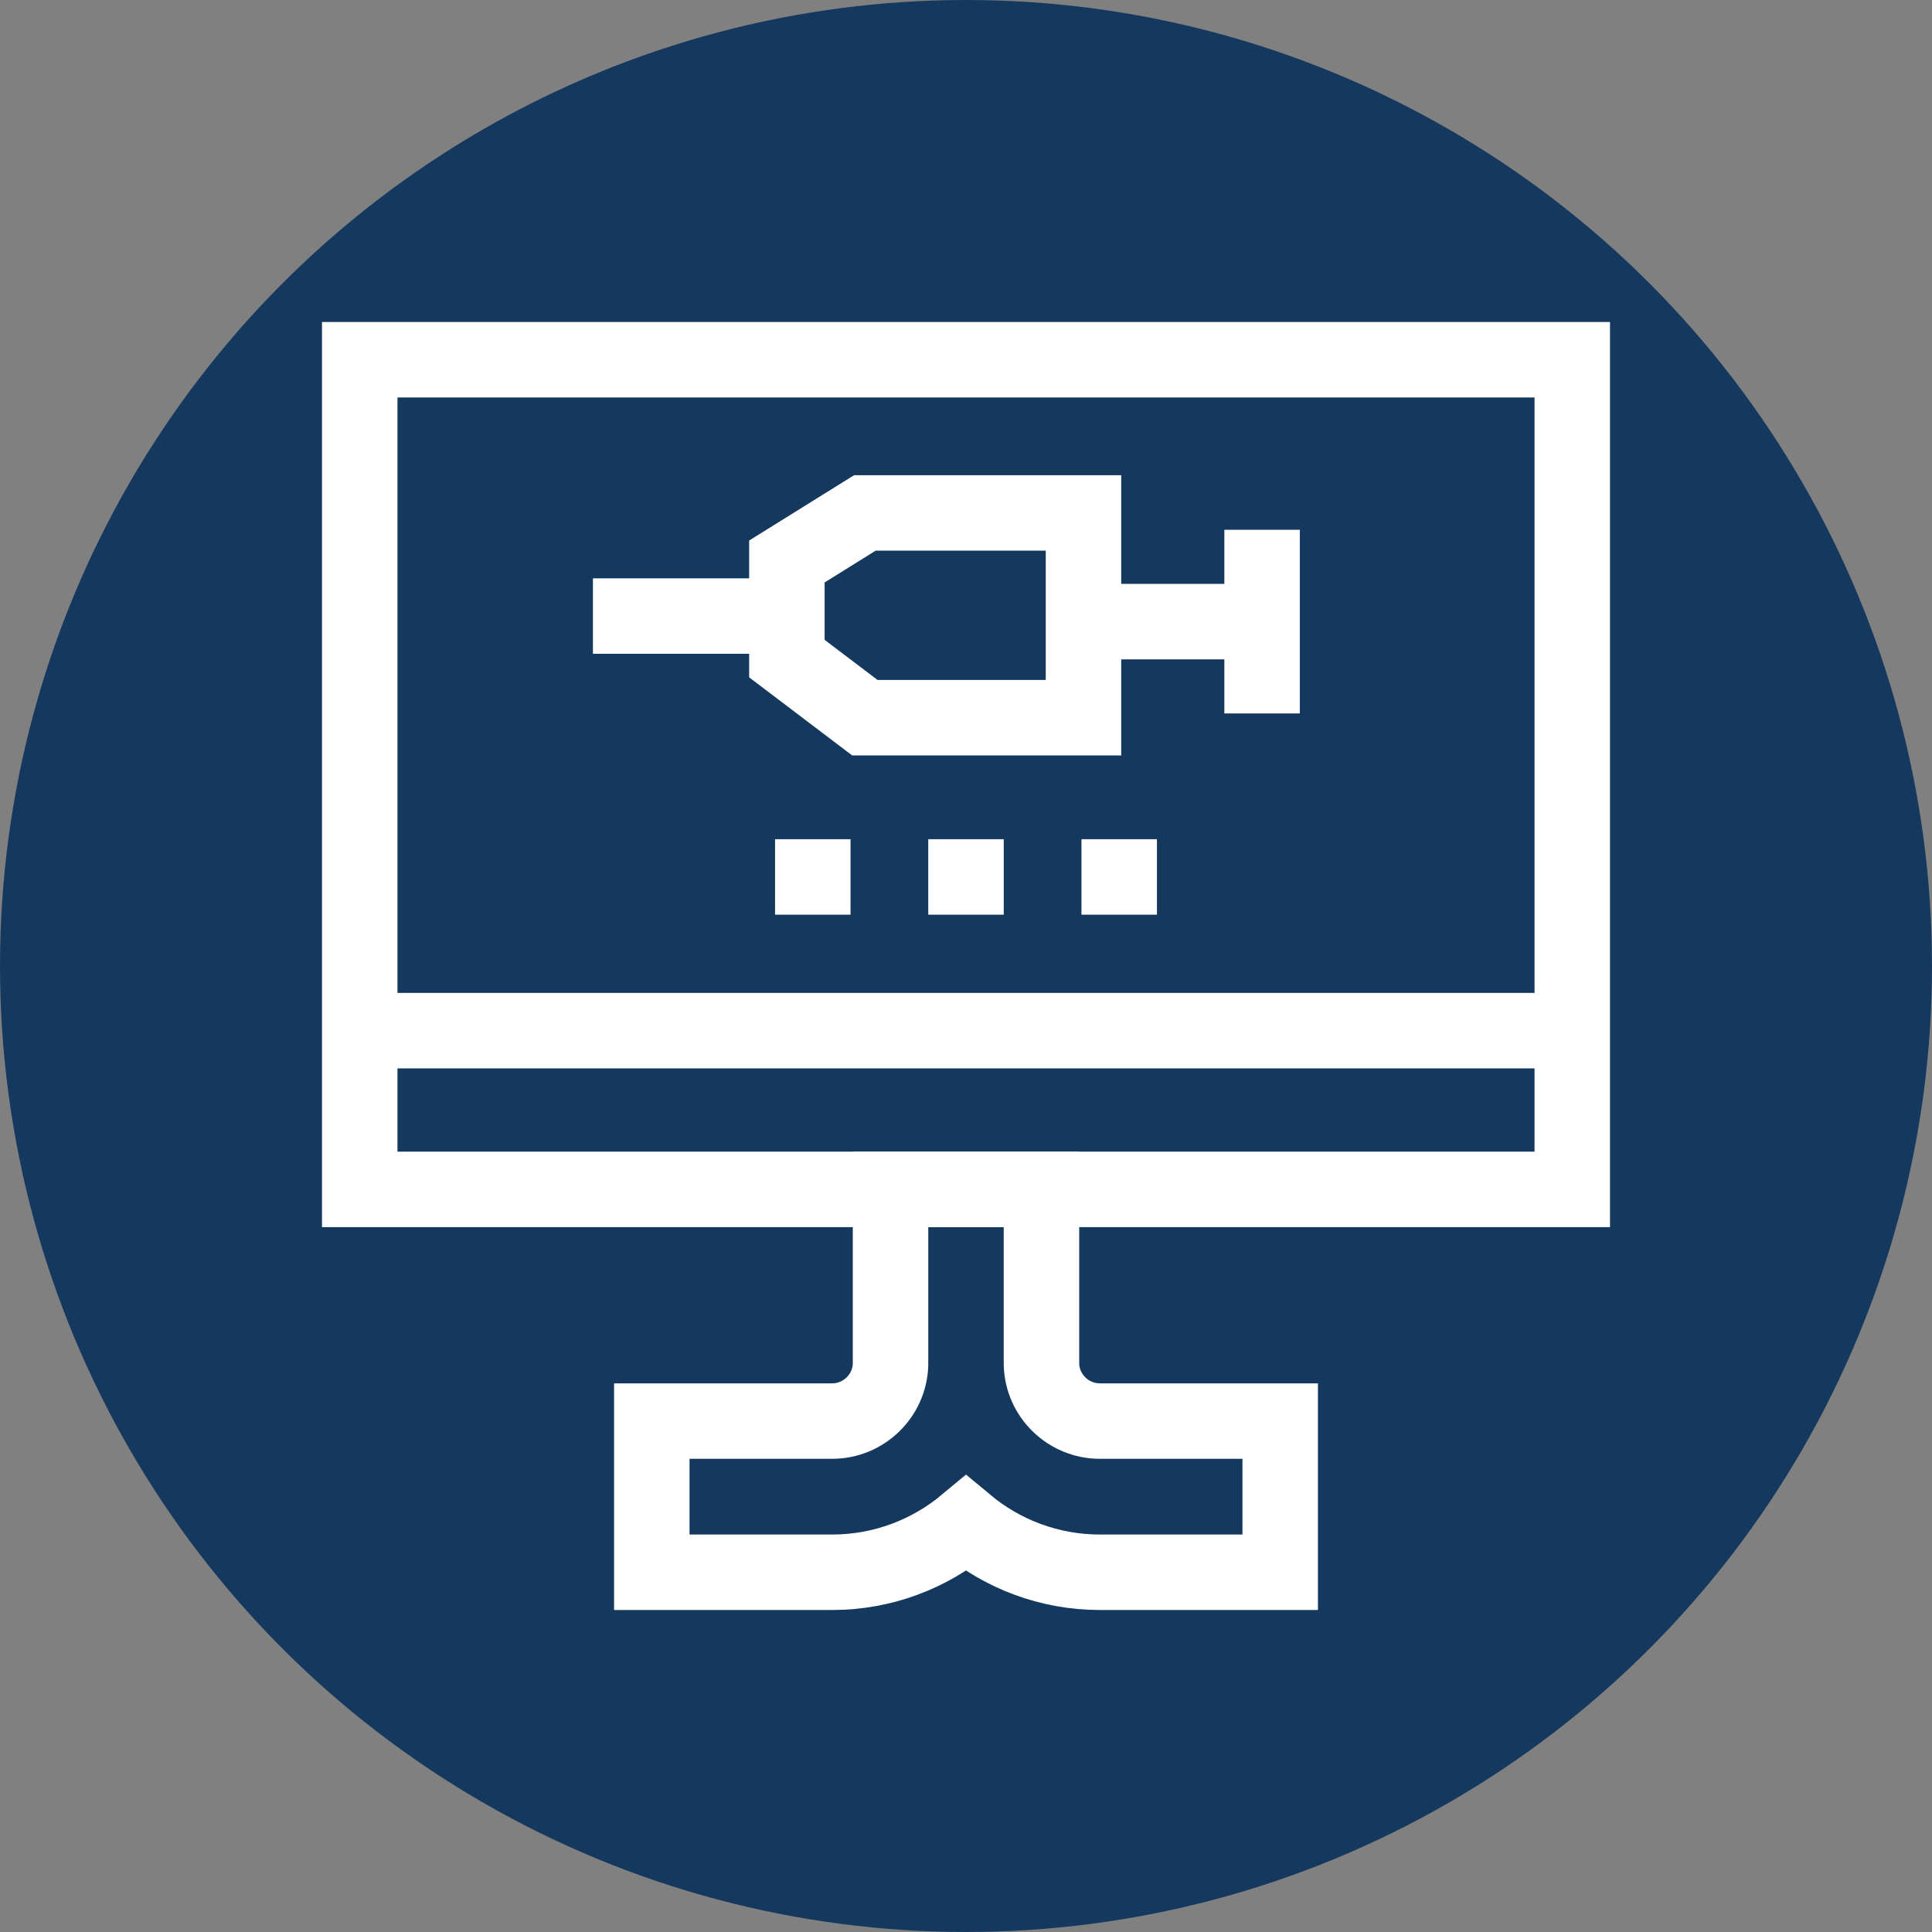 <svg viewBox="0 0 768 768" version="1.1" xmlns="http://www.w3.org/2000/svg" id="Capa_1">
  
  <rect x="0" y="0" width="768" height="768" fill="#808080" stroke="none"/>
  
  <defs>
    <style>
      .st0 {
        fill: #15395e;
      }

      .st1 {
        fill: none;
        stroke: #fff;
        stroke-miterlimit: 10;
        stroke-width: 30px;
      }
    </style>
  </defs>
  <circle r="384" cy="384" cx="384" class="st0"></circle>
  <g>
    <path d="M437.2,564.9c-12.5,0-22.8-10-23.2-22.4,0-.3,0-.6,0-.8v-68.9h-60v68.9c0,.3,0,.6,0,.8-.4,12.4-10.7,22.4-23.2,22.4h-71.7v60.1h71.7c20.2,0,38.8-7.3,53.2-19.3,14.4,12,33,19.3,53.2,19.3h71.7v-60.1h-71.7Z" class="st1"></path>
    <line y2="409.7" x2="625" y1="409.7" x1="143.2" class="st1"></line>
    <line y2="244.9" x2="312.3" y1="244.9" x1="235.7" class="st1"></line>
    <polygon points="430.7 285.3 343.8 285.3 312.8 261.8 312.8 223.2 343.8 203.9 430.7 203.9 430.7 285.3" class="st1"></polygon>
    <line y2="247.1" x2="511.8" y1="247.1" x1="437.6" class="st1"></line>
    <line y2="283.6" x2="501.7" y1="210.6" x1="501.7" class="st1"></line>
    <rect height="329.8" width="482" y="143" x="143" class="st1"></rect>
    <line y2="348.6" x2="399" y1="348.6" x1="369" class="st1"></line>
    <g>
      <line y2="348.6" x2="338.1" y1="348.6" x1="308.1" class="st1"></line>
      <line y2="348.6" x2="459.9" y1="348.6" x1="429.9" class="st1"></line>
    </g>
  </g>
</svg>